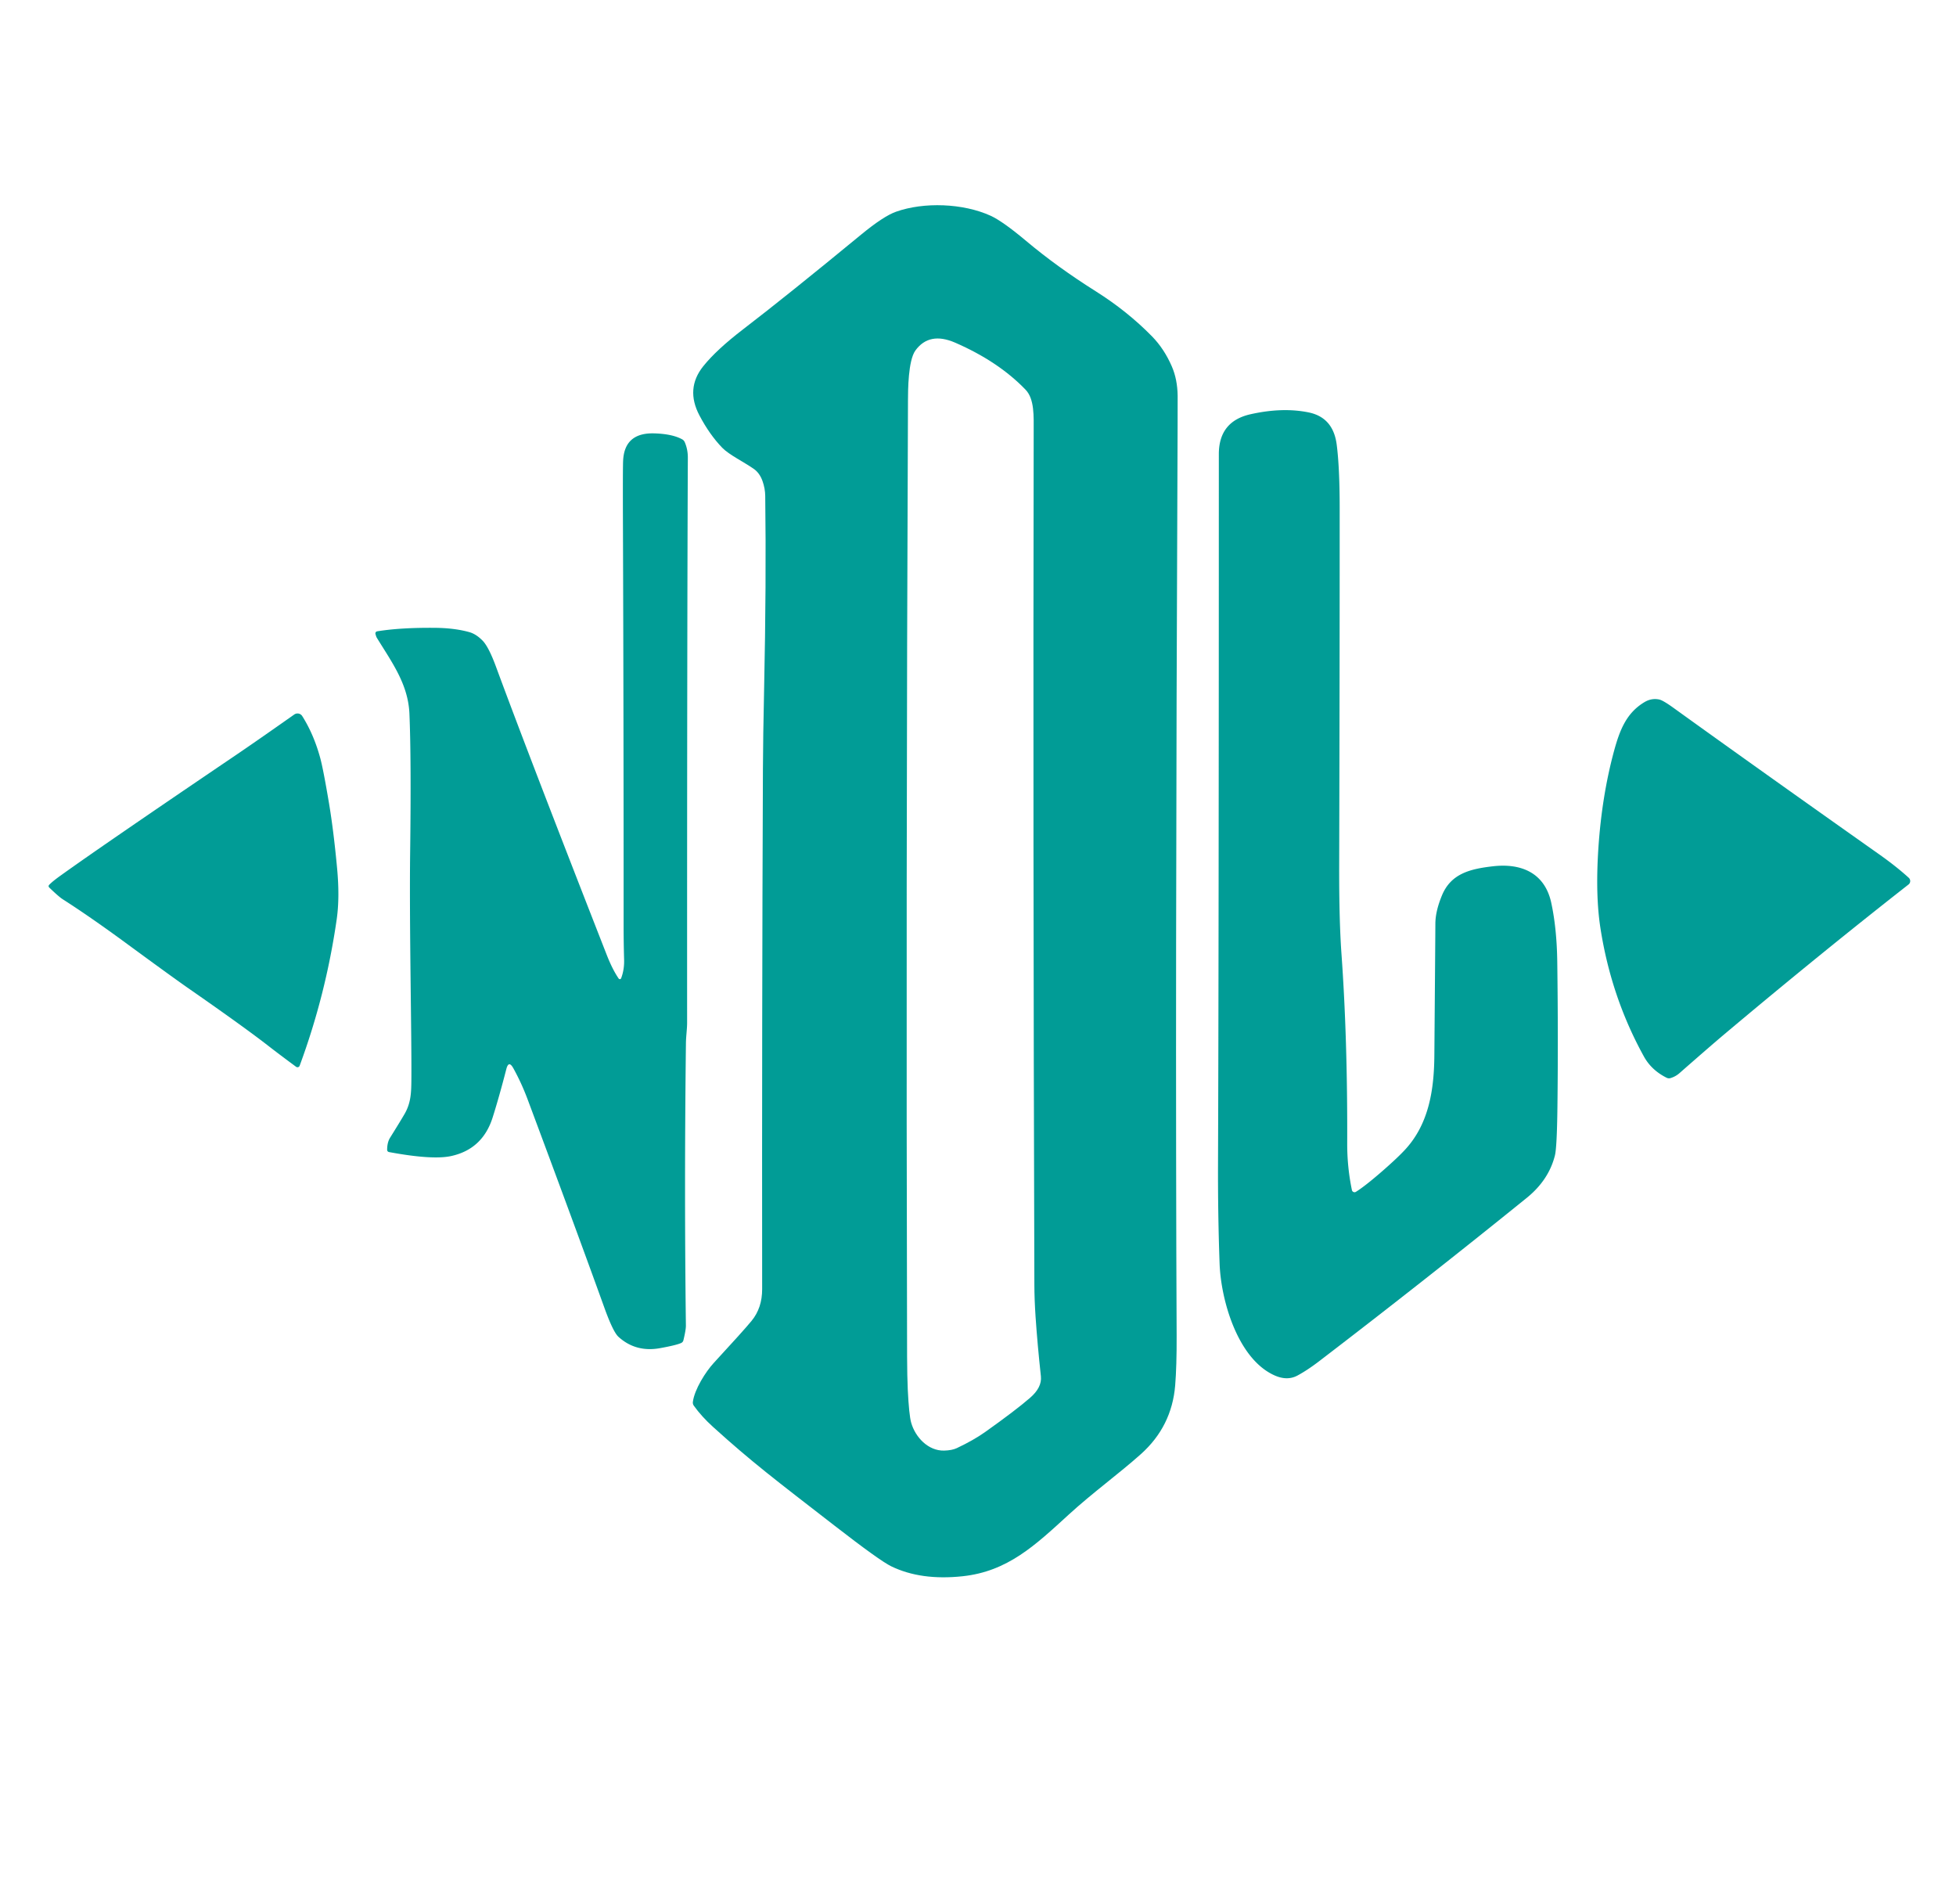 <?xml version="1.0" encoding="UTF-8" standalone="no"?>
<!DOCTYPE svg PUBLIC "-//W3C//DTD SVG 1.1//EN" "http://www.w3.org/Graphics/SVG/1.1/DTD/svg11.dtd">
<svg xmlns="http://www.w3.org/2000/svg" version="1.1" viewBox="0.00 0.00 483.00 470.00">
<path fill="#019c96" d="
  M 186.15 115.77
  C 183.74 114.07 180.05 112.30 178.35 110.55
  Q 175.23 107.33 172.72 102.57
  Q 169.22 95.95 173.66 90.41
  Q 176.93 86.33 183.52 81.28
  Q 194.36 72.97 212.64 57.92
  Q 218.18 53.36 221.26 52.27
  C 228.17 49.82 237.82 50.18 244.59 53.25
  Q 247.57 54.60 253.41 59.50
  Q 261.03 65.90 270.59 71.92
  Q 278.40 76.85 284.46 83.03
  Q 287.49 86.13 289.37 90.48
  Q 290.74 93.64 290.80 97.70
  Q 290.82 99.14 290.79 104.91
  Q 290.17 247.86 290.55 329.75
  Q 290.58 337.26 290.19 342.02
  Q 289.36 352.15 281.73 358.98
  C 276.28 363.85 269.87 368.47 263.95 373.88
  C 255.61 381.51 248.85 387.94 237.71 389.14
  Q 227.40 390.25 220.06 386.68
  Q 217.23 385.30 206.10 376.67
  C 191.29 365.20 185.75 361.03 176.08 352.28
  Q 173.24 349.71 171.33 347.04
  Q 171.03 346.62 171.09 346.11
  C 171.48 343.03 174.24 338.66 176.24 336.49
  Q 183.62 328.49 185.59 326.09
  Q 188.21 322.90 188.20 318.25
  Q 188.13 251.56 188.39 189.76
  Q 188.42 182.23 188.69 169.76
  Q 189.24 143.99 188.96 122.44
  Q 188.94 120.60 188.29 118.76
  Q 187.59 116.79 186.15 115.77
  Z
  M 255.71 325.00
  Q 255.43 320.81 255.42 317.25
  Q 255.07 205.18 255.25 106.50
  C 255.25 102.83 255.48 98.52 253.24 96.20
  Q 246.55 89.25 235.87 84.60
  Q 229.48 81.82 226.05 86.52
  C 224.23 89.01 224.22 96.47 224.21 98.75
  Q 223.69 220.63 223.99 334.91
  Q 224.01 339.82 224.16 343.09
  Q 224.47 349.37 225.00 351.23
  C 226.02 354.82 229.20 358.21 233.13 358.12
  Q 235.08 358.07 236.27 357.51
  Q 240.42 355.55 243.27 353.53
  Q 250.80 348.18 254.35 345.10
  Q 257.33 342.52 257.03 339.77
  Q 256.18 331.94 255.71 325.00
  Z"
/>
<path fill="#019c96" d="
  M 334.83 294.23
  Q 337.06 292.84 341.24 289.21
  Q 345.27 285.70 347.14 283.63
  C 352.89 277.28 354.13 268.88 354.19 260.50
  Q 354.43 230.83 354.44 228.04
  Q 354.45 224.96 356.06 221.07
  C 358.28 215.69 362.98 214.51 368.71 213.86
  C 375.69 213.07 381.47 215.52 383.06 222.90
  Q 384.43 229.26 384.54 237.50
  Q 384.79 256.15 384.58 273.23
  Q 384.46 283.24 383.96 285.25
  Q 382.44 291.33 376.99 295.74
  Q 351.64 316.23 325.77 336.03
  Q 322.83 338.28 320.35 339.61
  C 318.52 340.58 316.57 340.40 314.63 339.51
  C 305.61 335.40 301.49 321.02 301.16 312.00
  Q 300.72 300.04 300.77 287.00
  Q 300.96 237.17 300.97 112.10
  Q 300.98 104.03 308.78 102.27
  Q 316.70 100.49 323.17 101.82
  Q 329.20 103.07 330.07 109.73
  Q 330.80 115.29 330.81 125.26
  Q 330.82 165.03 330.69 213.25
  C 330.67 219.53 330.73 228.21 331.26 235.59
  Q 332.76 256.49 332.67 282.26
  Q 332.65 288.13 333.83 293.80
  A 0.66 0.66 0.0 0 0 334.83 294.23
  Z"
/>
<path fill="#019c96" d="
  M 152.77 241.58
  A 0.35 0.34 38.1 0 0 153.38 241.51
  Q 154.19 239.37 154.11 236.88
  Q 153.99 232.69 153.99 228.50
  Q 154.00 177.89 153.83 130.75
  Q 153.77 115.56 153.87 113.70
  Q 154.22 106.81 161.49 106.99
  Q 165.98 107.11 168.45 108.46
  A 1.48 1.43 -87.9 0 1 169.09 109.17
  Q 169.86 110.95 169.85 113.01
  Q 169.65 158.37 169.67 252.50
  C 169.67 254.04 169.40 255.87 169.38 257.51
  Q 168.95 293.12 169.37 327.25
  Q 169.38 328.30 168.76 330.87
  Q 168.64 331.36 168.17 331.57
  Q 166.95 332.11 163.04 332.82
  Q 157.01 333.93 152.72 330.03
  Q 151.40 328.84 149.24 322.85
  Q 142.19 303.28 130.26 271.34
  Q 128.75 267.32 126.75 263.71
  Q 125.61 261.68 125.03 263.93
  Q 123.26 270.79 121.65 275.88
  Q 119.17 283.72 111.37 285.41
  Q 106.76 286.40 96.12 284.43
  Q 95.60 284.34 95.60 283.81
  Q 95.61 282.01 96.34 280.85
  Q 98.86 276.81 99.91 275.00
  C 101.46 272.31 101.55 269.80 101.58 266.77
  C 101.68 255.65 101.05 228.92 101.28 210.26
  Q 101.57 187.23 101.10 176.19
  C 100.79 168.88 96.73 163.46 93.05 157.45
  Q 92.89 157.19 92.71 156.50
  A 0.53 0.52 -12.3 0 1 93.13 155.86
  Q 98.95 154.91 107.61 155.00
  Q 112.29 155.06 115.86 156.05
  Q 117.54 156.51 119.14 158.13
  Q 120.65 159.65 122.47 164.58
  Q 130.67 186.82 149.84 235.78
  Q 151.24 239.35 152.77 241.58
  Z"
/>
<path fill="#019c96" d="
  M 425.54 255.55
  Q 422.44 258.16 414.70 264.95
  Q 413.75 265.78 412.50 266.16
  Q 412.02 266.30 411.56 266.08
  Q 407.81 264.22 405.93 260.82
  Q 397.86 246.20 395.21 229.21
  Q 393.92 220.98 394.70 209.27
  Q 395.56 196.54 398.51 185.58
  C 399.95 180.25 401.60 176.01 406.09 173.33
  Q 407.84 172.29 409.74 172.70
  Q 410.68 172.91 413.26 174.77
  Q 434.17 189.83 464.16 211.01
  Q 468.26 213.91 471.34 216.71
  A 1.09 1.08 47.4 0 1 471.28 218.36
  Q 449.49 235.41 425.54 255.55
  Z"
/>
<path fill="#019c96" d="
  M 66.44 258.34
  Q 60.38 253.62 46.90 244.25
  Q 42.80 241.41 31.41 233.05
  Q 22.36 226.40 15.51 222.02
  Q 14.52 221.39 12.20 219.15
  Q 11.81 218.78 12.19 218.40
  Q 13.03 217.54 14.93 216.18
  Q 25.33 208.71 57.93 186.63
  Q 63.06 183.16 72.67 176.39
  A 1.39 1.38 -33.6 0 1 74.63 176.78
  Q 77.52 181.36 79.10 187.23
  Q 79.84 189.97 81.25 198.35
  Q 82.38 205.11 83.24 214.35
  Q 83.92 221.58 83.14 226.98
  Q 80.45 245.65 73.99 263.11
  A 0.57 0.57 0.0 0 1 73.12 263.37
  Q 69.04 260.36 66.44 258.34
  Z"
/>
</svg>
